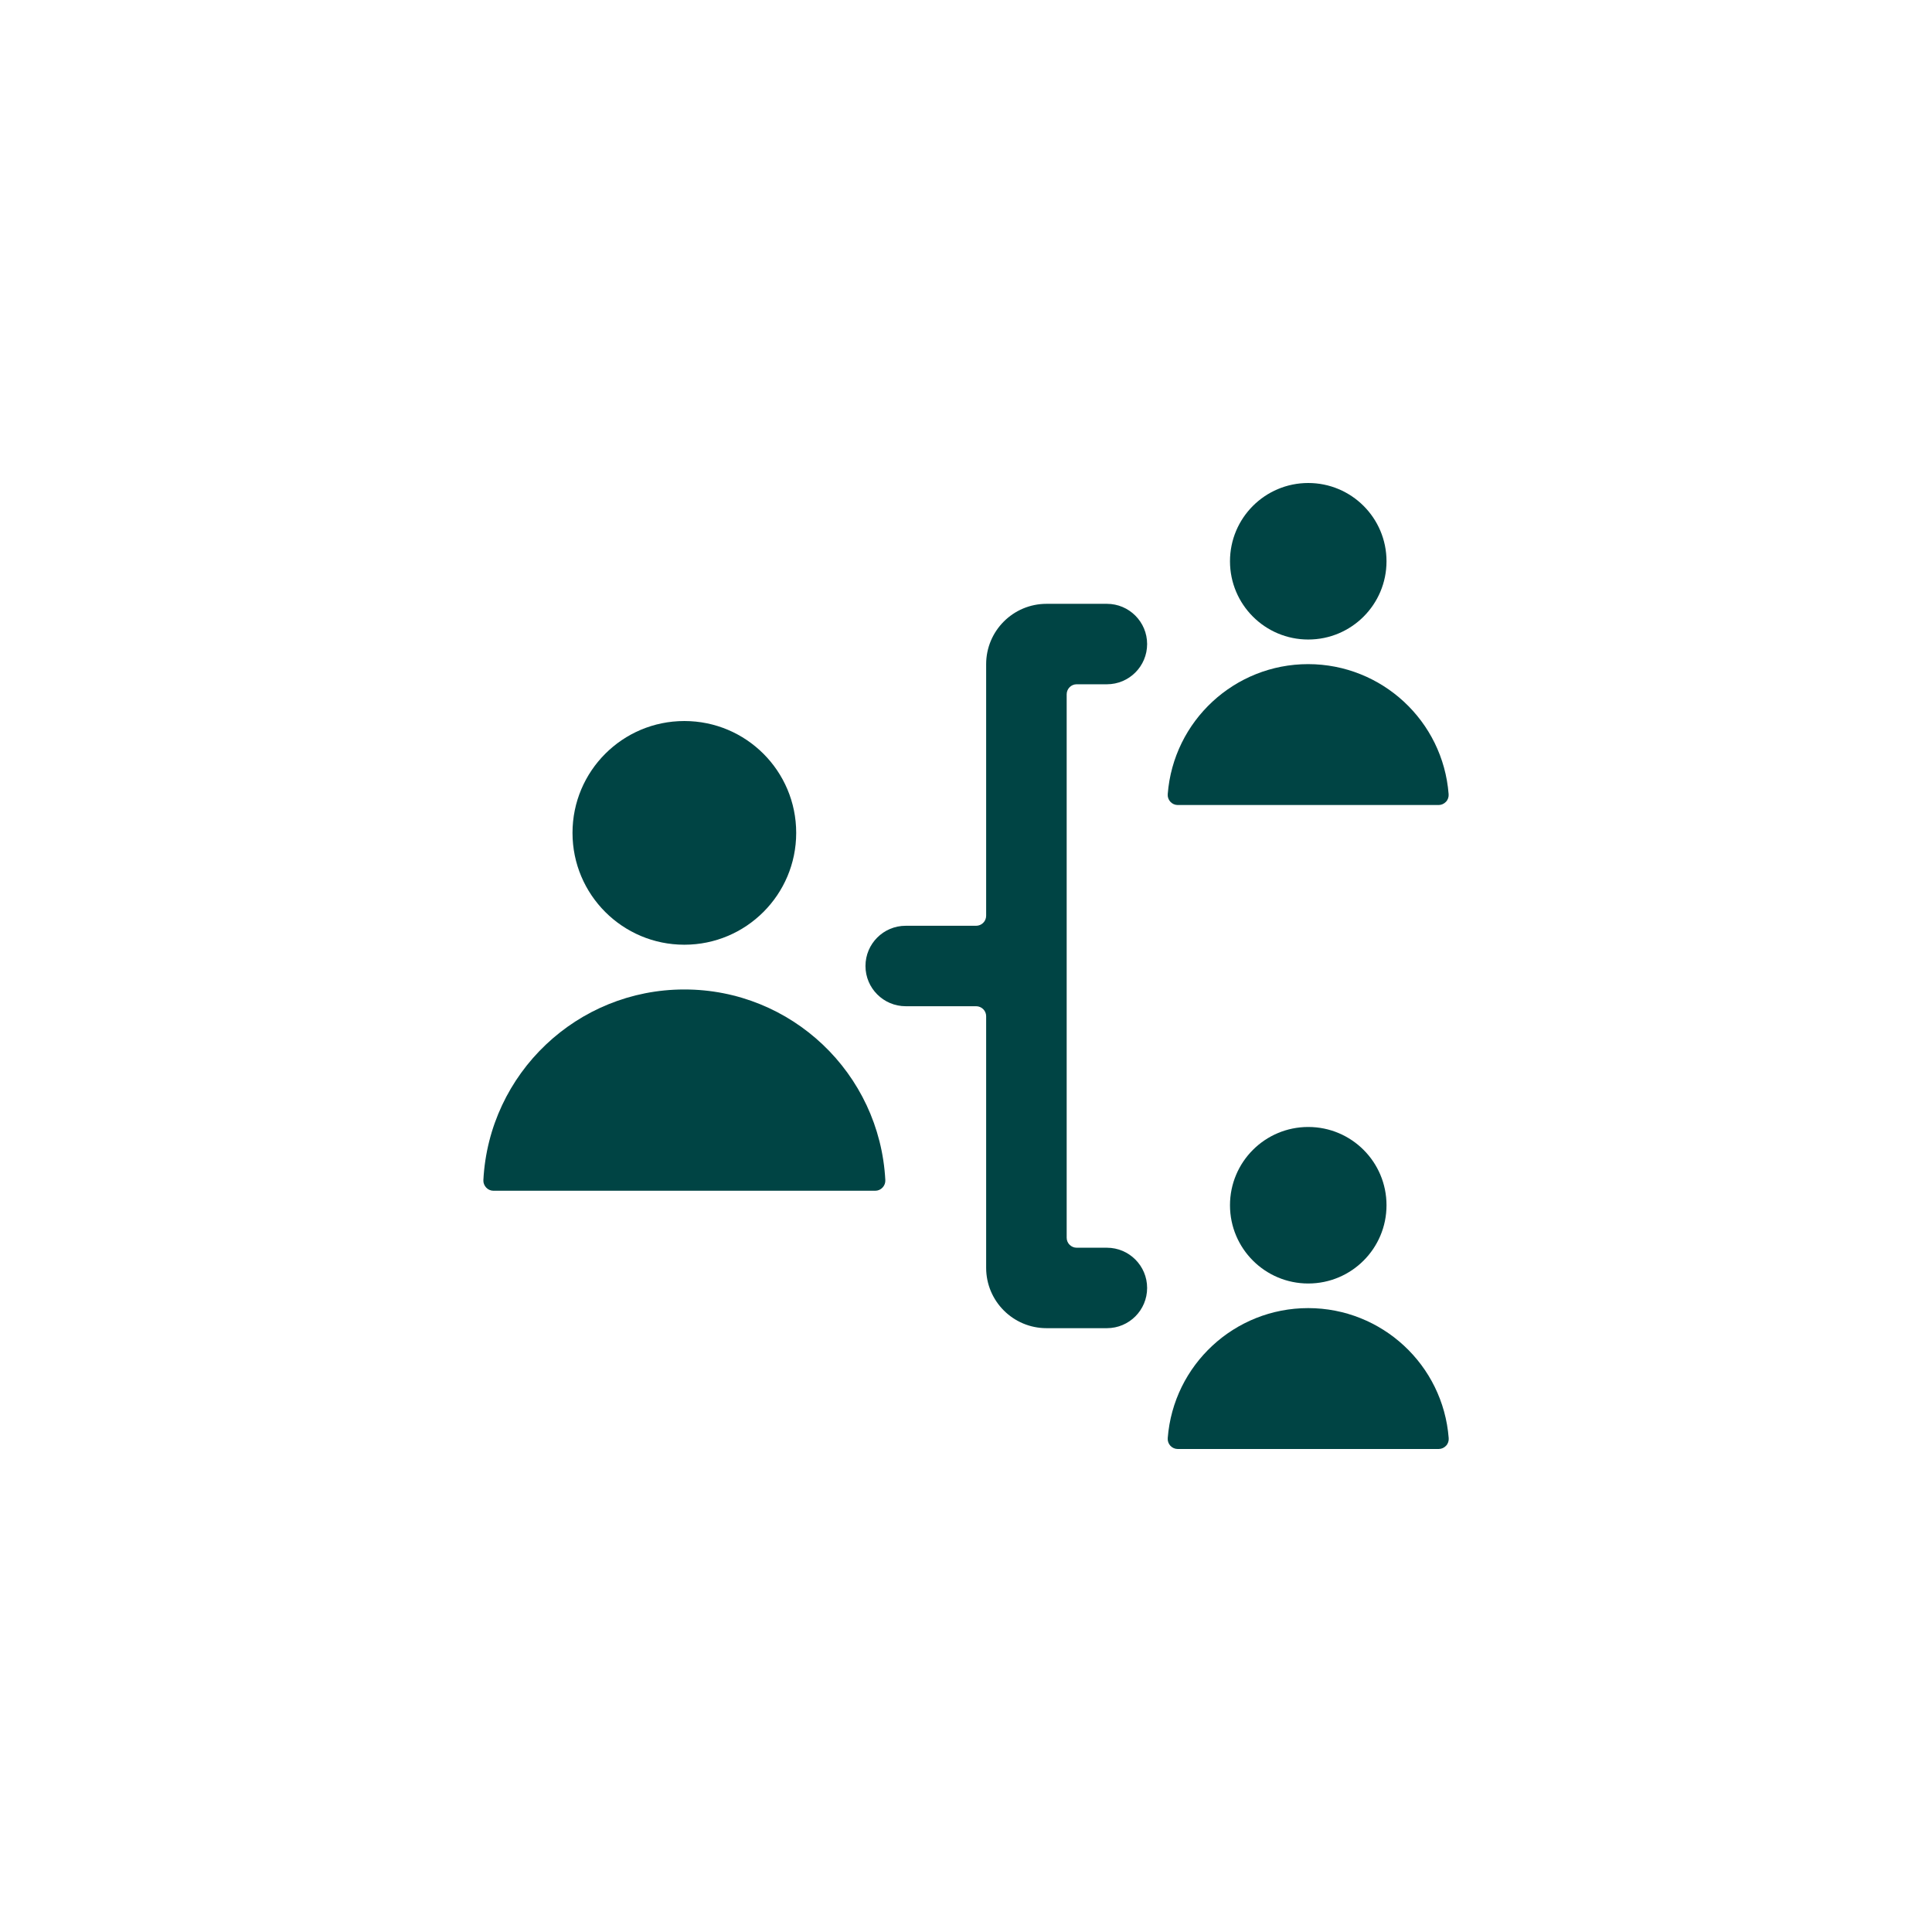 <?xml version="1.0" encoding="UTF-8"?><svg id="Layer_1" xmlns="http://www.w3.org/2000/svg" viewBox="0 0 256 256"><defs><style>.cls-1{fill:#044;}</style></defs><path class="cls-1" d="M90.68,125.18c8.18,0,14.82-6.63,14.82-14.82s-6.63-14.82-14.82-14.82-14.82,6.63-14.82,14.82,6.63,14.82,14.82,14.82Z"/><path class="cls-1" d="M90.67,131.11c-14.18,0-25.88,11.1-26.62,25.26-.02.37.12.72.37.99.25.27.6.42.96.42h50.6c.36,0,.71-.15.96-.42.25-.26.39-.62.37-.99-.75-14.17-12.45-25.27-26.64-25.26Z"/><path class="cls-1" d="M141.34,92c0-.73.59-1.33,1.32-1.33h4.01c2.95,0,5.33-2.39,5.33-5.33s-2.39-5.33-5.33-5.33h-8c-4.42,0-8,3.58-8,8v33.33c0,.74-.6,1.33-1.33,1.33h-9.33c-2.95,0-5.33,2.39-5.33,5.33s2.39,5.33,5.33,5.33h9.33c.73,0,1.33.59,1.33,1.32h0v33.34c0,4.42,3.58,8,8,8h8c2.95,0,5.33-2.39,5.33-5.33s-2.39-5.33-5.33-5.33h-4c-.73,0-1.33-.59-1.33-1.32h0v-72.01Z"/><path class="cls-1" d="M162.98,159.7c0,5.73,4.64,10.37,10.37,10.37s10.37-4.64,10.37-10.37-4.64-10.37-10.37-10.37-10.37,4.64-10.37,10.37Z"/><path class="cls-1" d="M173.34,173.33c-9.75,0-17.86,7.51-18.61,17.23-.03.37.1.74.35,1.01.25.27.6.43.98.43h34.57c.37,0,.73-.16.98-.43.26-.27.38-.64.35-1.01-.75-9.72-8.86-17.22-18.61-17.23Z"/><path class="cls-1" d="M173.35,84.74c5.73,0,10.37-4.64,10.37-10.37s-4.64-10.37-10.37-10.37-10.37,4.64-10.37,10.37,4.64,10.37,10.37,10.37Z"/><path class="cls-1" d="M156.05,106.67h34.57c.37,0,.73-.16.98-.43.26-.27.38-.64.35-1.01-.75-9.72-8.86-17.22-18.61-17.23-9.75,0-17.86,7.51-18.61,17.23-.03.37.1.74.35,1.01.25.27.6.43.98.43Z"/></svg>